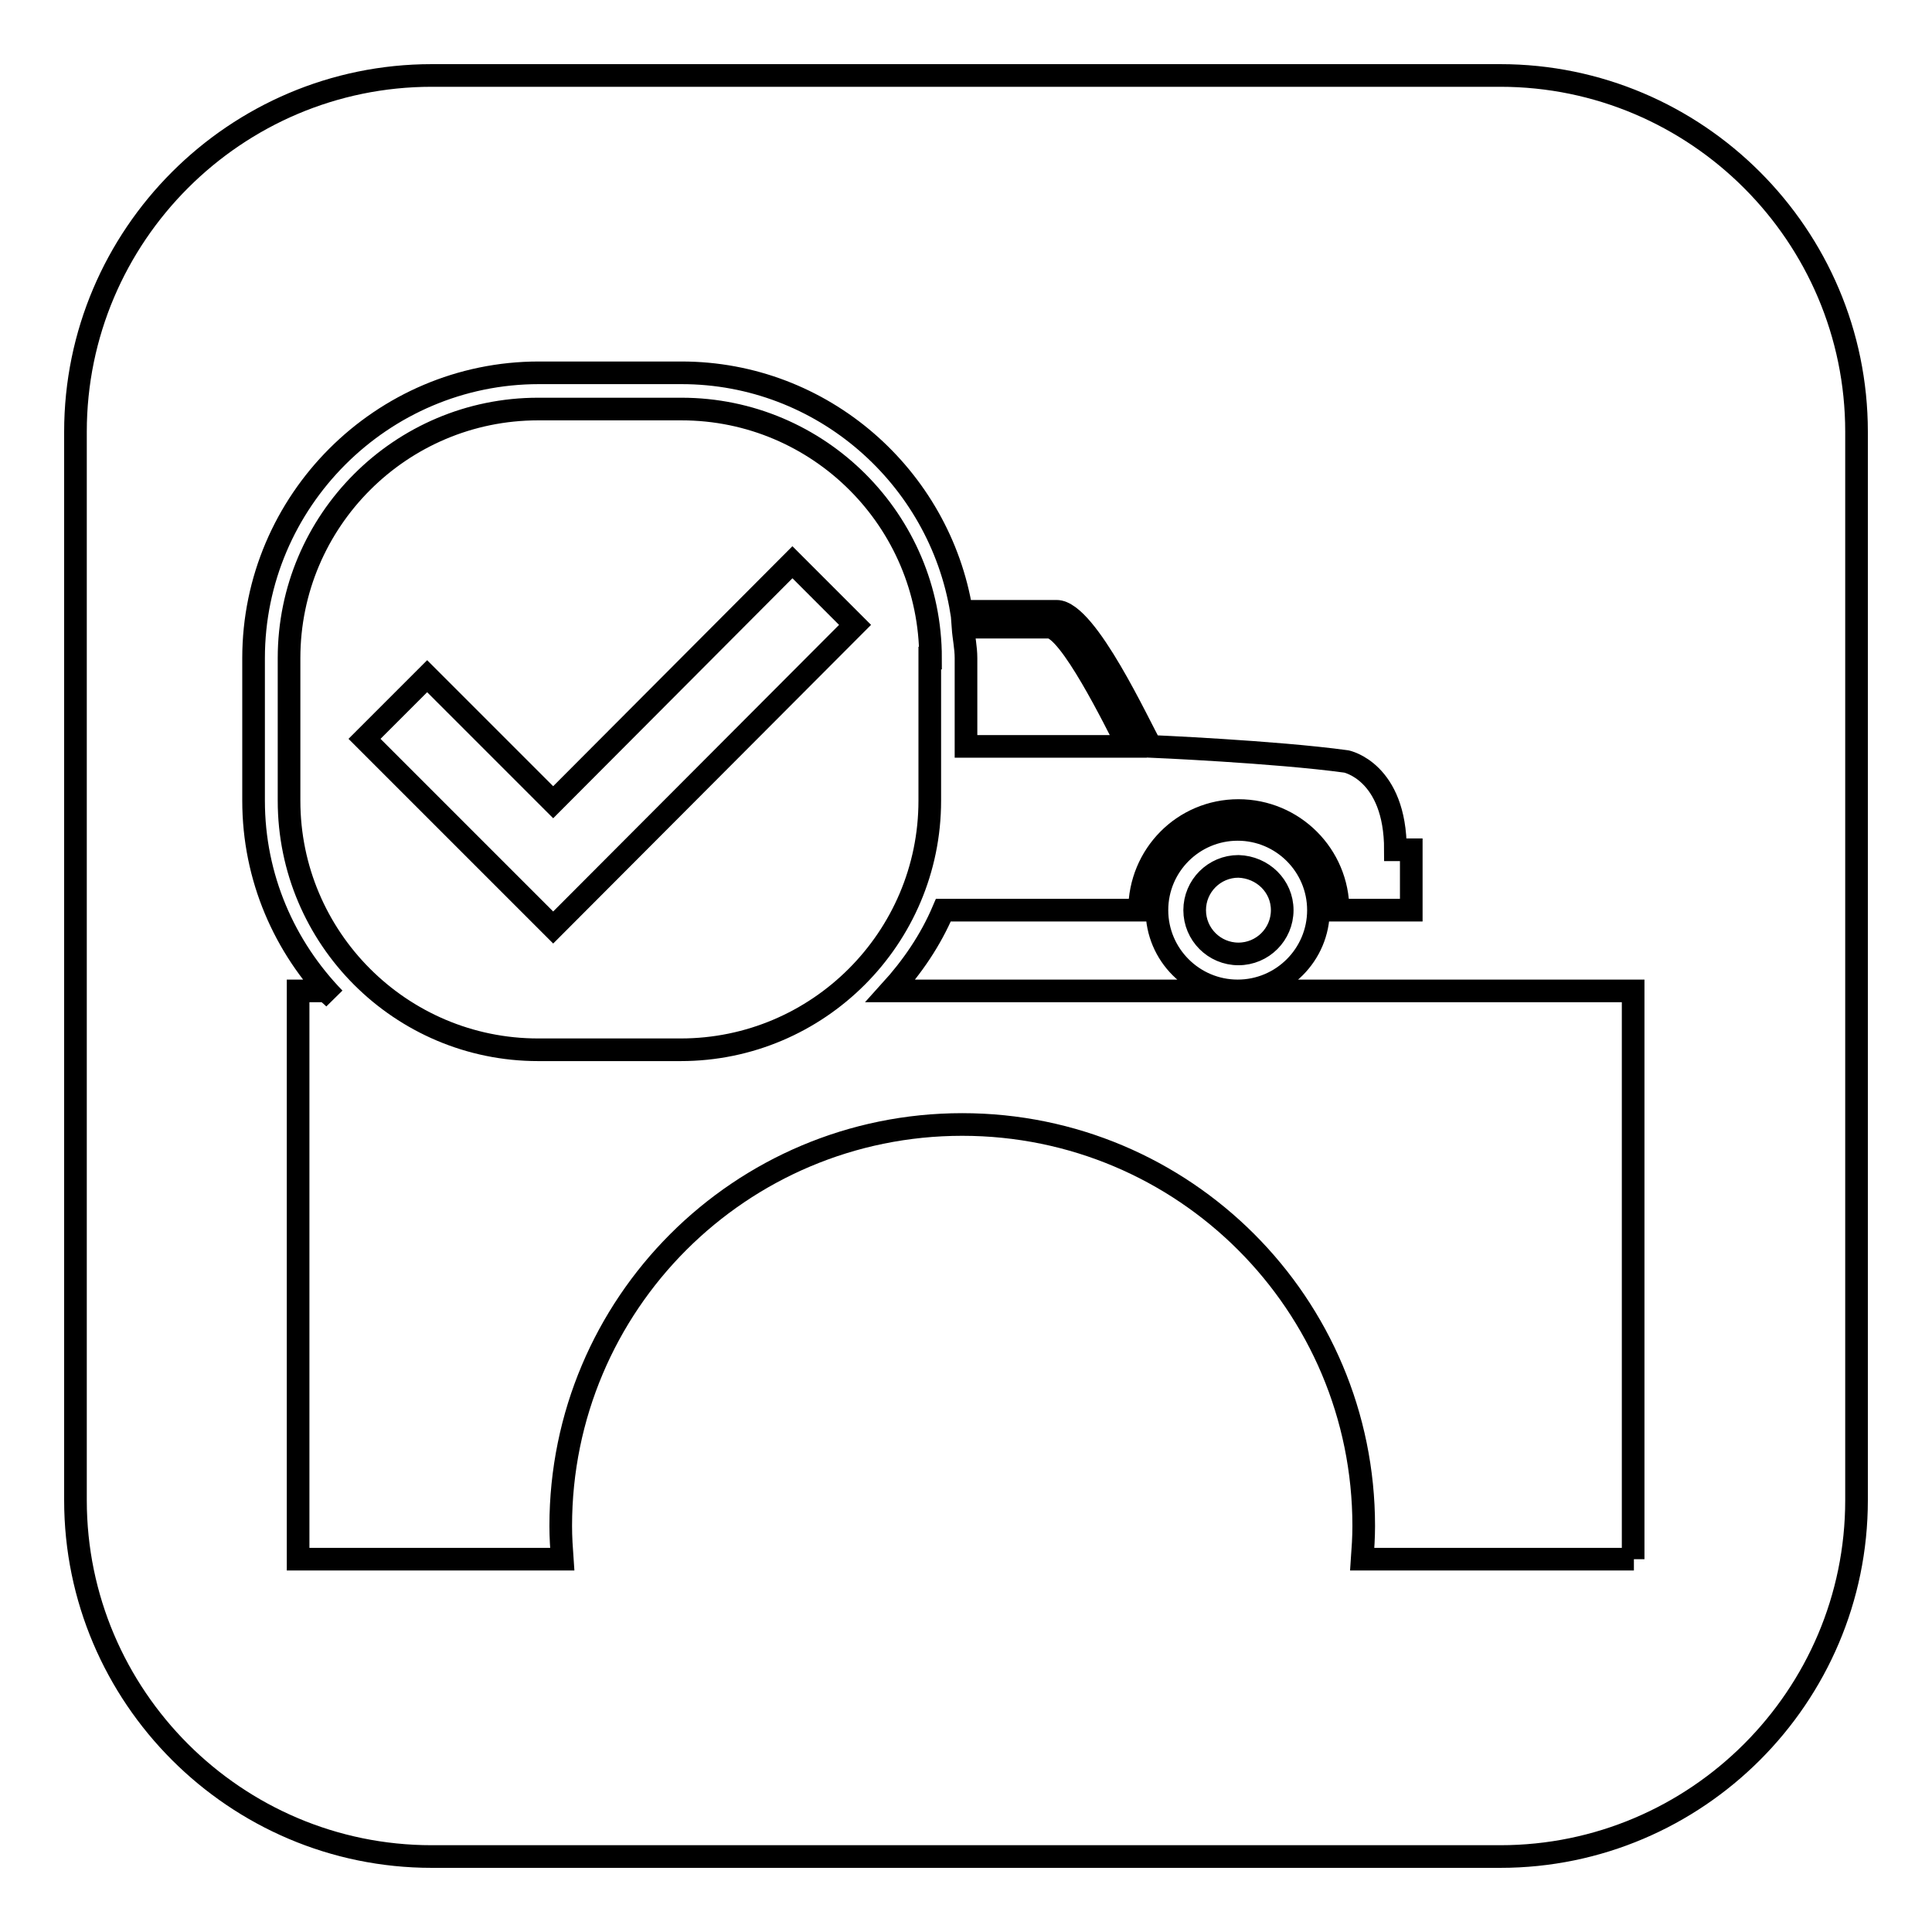 <?xml version="1.0" encoding="utf-8"?>
<!-- Svg Vector Icons : http://www.onlinewebfonts.com/icon -->
<!DOCTYPE svg PUBLIC "-//W3C//DTD SVG 1.1//EN" "http://www.w3.org/Graphics/SVG/1.1/DTD/svg11.dtd">
<svg version="1.1" xmlns="http://www.w3.org/2000/svg" xmlns:xlink="http://www.w3.org/1999/xlink" x="0px" y="0px" viewBox="0 0 256 256" enable-background="new 0 0 256 256" xml:space="preserve">
<g><g><g><path stroke-width="3" fill-opacity="0" stroke="#000000"  d="M198.8,10H57.2C31.2,10,10,31.2,10,57.2v141.6c0,26,21.2,47.2,47.2,47.2h141.6c26,0,47.2-21.2,47.2-47.2V57.2C246,31.2,224.8,10,198.8,10z M216.5,206.6h-36c0.1-1.4,0.2-2.9,0.2-4.4c0-29.4-23.8-53.2-53.2-53.2c-29.4,0-53.2,23.8-53.2,53.2c0,1.5,0.1,3,0.2,4.4H39.5v-75.3h3.7c0.3,0.3,0.7,0.6,1.1,1c-6.6-6.8-10.7-16-10.7-26.2V87.2c0-20.8,17-37.8,37.8-37.8h18.9c18.7,0,34.2,13.8,37.1,31.6c6,0,12.1,0,12.6,0c4,0,11,15.3,12.5,17.9c0,0,16.4,0.7,25.9,2c0,0,6.5,1.3,6.5,11.7h2.1v8h-9.7c0-7.3-5.9-13.2-13.2-13.2c-7.3,0-13.1,5.9-13.1,13.2h-26c-1.7,4-4.1,7.5-7,10.7h46c-5.9,0-10.7-4.8-10.7-10.7c0-5.9,4.8-10.7,10.7-10.7c5.9,0,10.7,4.8,10.7,10.7c0,5.9-4.8,10.7-10.7,10.7h52.4V206.6L216.5,206.6z M128,87.2c0-1.4-0.3-2.7-0.4-4.1c3.7,0,9.7,0,11.4,0c2.7,0,8.8,12.5,10.5,15.8H128V87.2L128,87.2z M169.9,120.6c0,3.2-2.6,5.8-5.8,5.8c-3.2,0-5.8-2.6-5.8-5.8c0-3.2,2.6-5.8,5.8-5.8C167.3,114.9,169.9,117.4,169.9,120.6z M123.3,87.2c0-18.2-14.8-33-33-33H71.3c-18.2,0-33,14.8-33,33v18.9c0,18.2,14.8,33,33,33h18.9c18.2,0,33-14.8,33-33V87.2z M73.3,122.9l-25-25l8.3-8.3l16.7,16.7L105,74.5l8.3,8.3L73.3,122.9z"/></g><g></g><g></g><g></g><g></g><g></g><g></g><g></g><g></g><g></g><g></g><g></g><g></g><g></g><g></g><g></g></g></g>
</svg>
